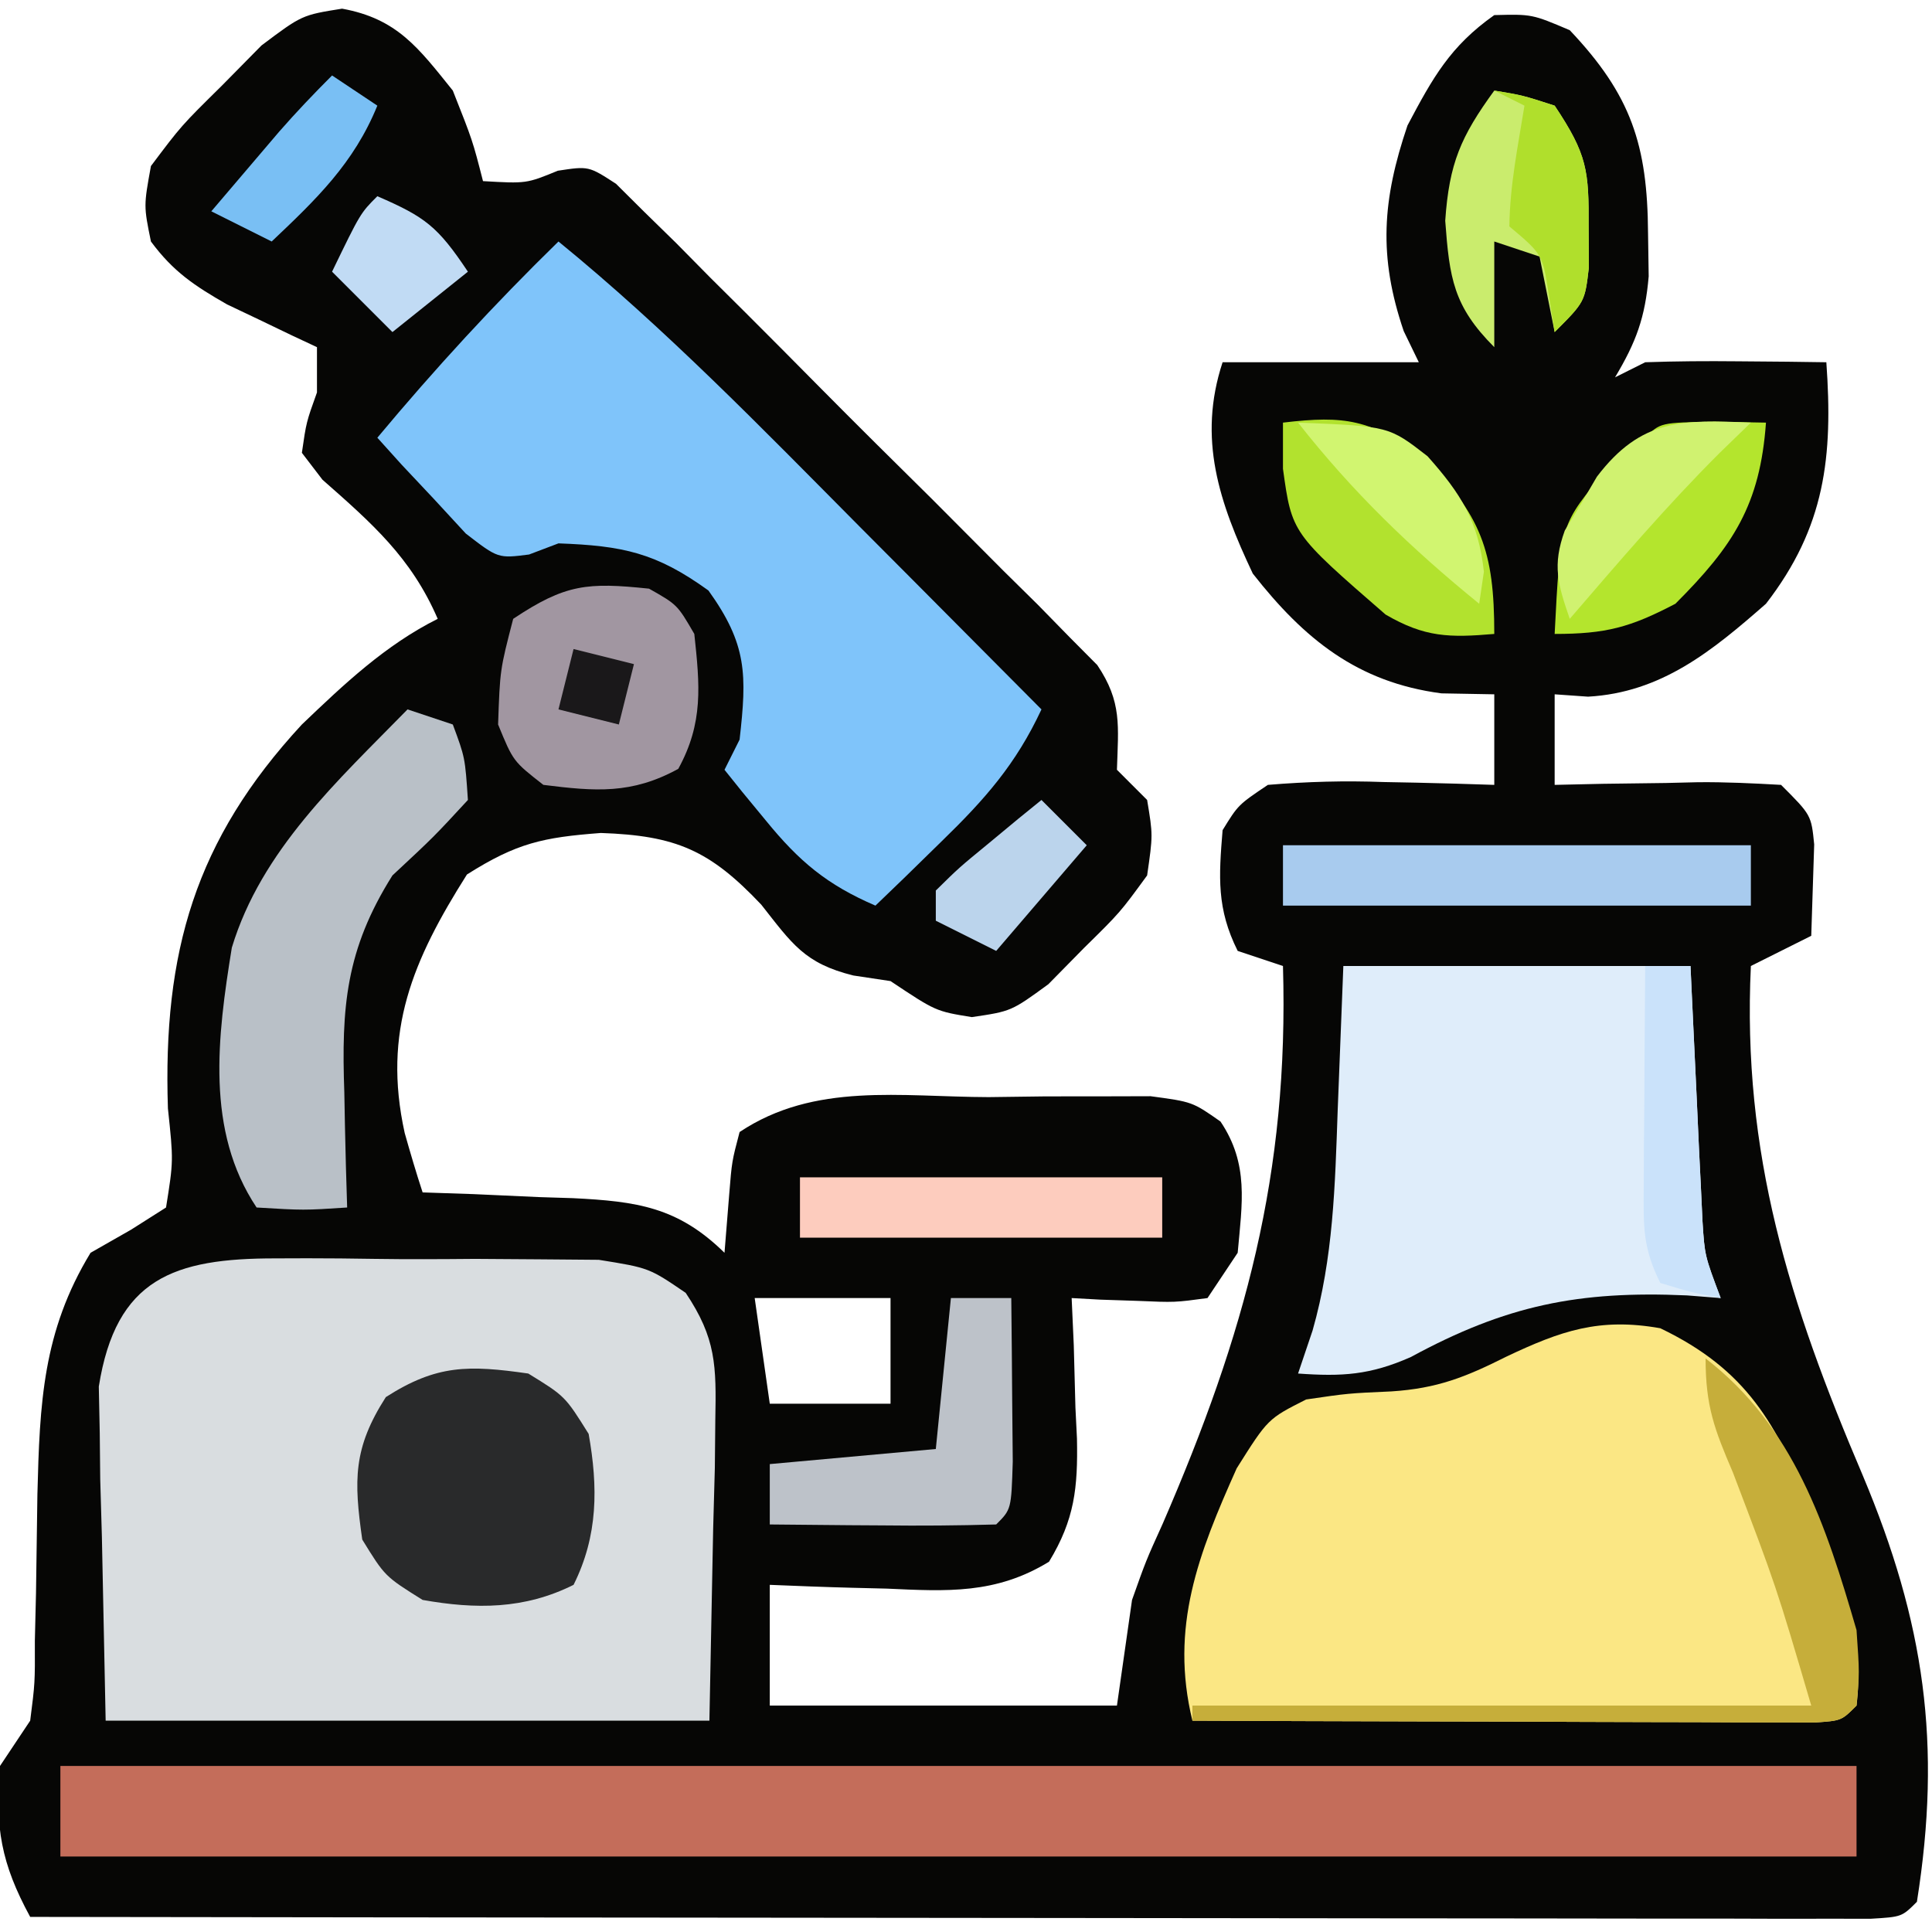 <?xml version="1.0" encoding="UTF-8"?>
<svg version="1.1" xmlns="http://www.w3.org/2000/svg" width="128" height="128">
<path d="M0 0 C3.653 0.666 5.054 2.589 7.336 5.426 C8.648 8.738 8.648 8.738 9.336 11.426 C12.21 11.592 12.21 11.592 14.294 10.737 C16.336 10.426 16.336 10.426 18.146 11.601 C18.759 12.21 19.371 12.818 20.003 13.446 C20.703 14.13 21.404 14.815 22.125 15.521 C22.87 16.276 23.615 17.031 24.383 17.809 C25.54 18.958 25.54 18.958 26.72 20.131 C28.35 21.758 29.973 23.391 31.591 25.029 C34.073 27.537 36.579 30.018 39.09 32.496 C40.668 34.078 42.245 35.661 43.82 37.246 C44.95 38.36 44.95 38.36 46.102 39.497 C46.79 40.201 47.478 40.904 48.187 41.629 C48.796 42.243 49.406 42.857 50.034 43.489 C51.685 45.945 51.423 47.525 51.336 50.426 C51.996 51.086 52.656 51.746 53.336 52.426 C53.723 54.75 53.723 54.75 53.336 57.426 C51.543 59.883 51.543 59.883 49.148 62.238 C48.371 63.028 47.594 63.819 46.793 64.633 C44.336 66.426 44.336 66.426 41.723 66.812 C39.336 66.426 39.336 66.426 36.336 64.426 C35.116 64.242 35.116 64.242 33.871 64.055 C30.63 63.251 29.815 61.953 27.773 59.363 C24.357 55.752 22.128 54.785 17.148 54.613 C13.304 54.904 11.576 55.274 8.273 57.363 C4.683 63.039 2.664 67.756 4.148 74.488 C4.521 75.808 4.908 77.123 5.336 78.426 C6.445 78.463 7.553 78.501 8.695 78.539 C10.159 78.605 11.622 78.671 13.086 78.738 C13.816 78.761 14.545 78.783 15.297 78.807 C19.542 79.019 22.25 79.396 25.336 82.426 C25.439 81.147 25.542 79.868 25.648 78.551 C25.824 76.371 25.824 76.371 26.336 74.426 C31.306 71.112 36.998 72.098 42.836 72.113 C44.71 72.089 44.71 72.089 46.621 72.064 C47.816 72.064 49.011 72.063 50.242 72.062 C51.339 72.06 52.435 72.057 53.564 72.053 C56.336 72.426 56.336 72.426 58.197 73.73 C60.092 76.551 59.629 79.141 59.336 82.426 C58.676 83.416 58.016 84.406 57.336 85.426 C55.172 85.719 55.172 85.719 52.711 85.613 C51.894 85.586 51.076 85.559 50.234 85.531 C49.608 85.496 48.981 85.462 48.336 85.426 C48.382 86.462 48.429 87.499 48.477 88.566 C48.514 89.936 48.55 91.306 48.586 92.676 C48.619 93.358 48.653 94.04 48.688 94.742 C48.751 97.991 48.536 100.097 46.836 102.895 C43.312 105.053 40.079 104.859 36.086 104.676 C35.341 104.658 34.596 104.64 33.828 104.621 C31.997 104.574 30.166 104.502 28.336 104.426 C28.336 107.066 28.336 109.706 28.336 112.426 C35.926 112.426 43.516 112.426 51.336 112.426 C51.666 110.116 51.996 107.806 52.336 105.426 C53.26 102.821 53.26 102.821 54.367 100.379 C59.832 87.774 62.738 77.196 62.336 63.426 C60.851 62.931 60.851 62.931 59.336 62.426 C57.937 59.627 58.083 57.521 58.336 54.426 C59.371 52.746 59.371 52.746 61.336 51.426 C63.986 51.209 66.387 51.142 69.023 51.238 C69.725 51.252 70.427 51.265 71.15 51.279 C72.879 51.315 74.608 51.368 76.336 51.426 C76.336 49.446 76.336 47.466 76.336 45.426 C75.181 45.405 74.026 45.385 72.836 45.363 C67.277 44.633 63.745 41.773 60.336 37.426 C58.112 32.718 56.668 28.498 58.336 23.426 C62.669 23.426 67.003 23.426 71.336 23.426 C70.841 22.405 70.841 22.405 70.336 21.363 C68.65 16.41 68.913 12.673 70.586 7.738 C72.256 4.577 73.418 2.485 76.336 0.426 C78.836 0.363 78.836 0.363 81.336 1.426 C85.413 5.73 86.484 9.034 86.523 14.863 C86.538 15.811 86.552 16.758 86.566 17.734 C86.332 20.471 85.733 22.09 84.336 24.426 C85.326 23.931 85.326 23.931 86.336 23.426 C88.376 23.355 90.419 23.342 92.461 23.363 C93.557 23.372 94.652 23.381 95.781 23.391 C97.046 23.408 97.046 23.408 98.336 23.426 C98.783 29.683 98.26 34.353 94.336 39.426 C90.76 42.562 87.408 45.31 82.551 45.582 C81.82 45.53 81.089 45.479 80.336 45.426 C80.336 47.406 80.336 49.386 80.336 51.426 C81.396 51.403 82.455 51.379 83.547 51.355 C84.935 51.337 86.323 51.319 87.711 51.301 C88.41 51.284 89.108 51.267 89.828 51.25 C91.665 51.232 93.502 51.323 95.336 51.426 C97.336 53.426 97.336 53.426 97.531 55.371 C97.466 57.389 97.401 59.408 97.336 61.426 C95.356 62.416 95.356 62.416 93.336 63.426 C92.747 75.858 95.88 85.755 100.742 97.162 C104.847 106.927 105.995 114.977 104.336 125.426 C103.336 126.426 103.336 126.426 101.276 126.549 C100.363 126.548 99.449 126.547 98.508 126.546 C97.463 126.547 96.419 126.549 95.342 126.55 C94.186 126.547 93.031 126.543 91.84 126.539 C90.63 126.539 89.42 126.54 88.174 126.54 C84.848 126.539 81.522 126.534 78.195 126.527 C74.723 126.521 71.25 126.52 67.777 126.519 C61.197 126.516 54.617 126.508 48.036 126.498 C40.547 126.487 33.057 126.481 25.568 126.476 C10.157 126.466 -5.253 126.448 -20.664 126.426 C-22.59 122.887 -23.01 120.488 -22.664 116.426 C-22.004 115.436 -21.344 114.446 -20.664 113.426 C-20.345 110.927 -20.345 110.927 -20.355 108.129 C-20.33 107.087 -20.305 106.046 -20.279 104.973 C-20.244 102.79 -20.213 100.608 -20.186 98.426 C-20.033 92.394 -19.838 87.644 -16.664 82.426 C-15.78 81.922 -14.895 81.418 -13.984 80.898 C-12.836 80.169 -12.836 80.169 -11.664 79.426 C-11.17 76.335 -11.17 76.335 -11.539 72.863 C-11.88 62.526 -9.749 55.084 -2.664 47.426 C0.126 44.758 2.867 42.16 6.336 40.426 C4.579 36.359 1.973 34.094 -1.301 31.207 C-1.751 30.619 -2.201 30.031 -2.664 29.426 C-2.371 27.395 -2.371 27.395 -1.664 25.426 C-1.664 24.436 -1.664 23.446 -1.664 22.426 C-2.478 22.045 -2.478 22.045 -3.309 21.656 C-4.024 21.312 -4.739 20.968 -5.477 20.613 C-6.184 20.277 -6.892 19.94 -7.621 19.594 C-9.775 18.362 -11.187 17.425 -12.664 15.426 C-13.145 13.07 -13.145 13.07 -12.664 10.426 C-10.652 7.75 -10.652 7.75 -7.977 5.113 C-7.106 4.23 -6.236 3.347 -5.34 2.438 C-2.664 0.426 -2.664 0.426 0 0 Z M27.336 85.426 C27.666 87.736 27.996 90.046 28.336 92.426 C30.976 92.426 33.616 92.426 36.336 92.426 C36.336 90.116 36.336 87.806 36.336 85.426 C33.366 85.426 30.396 85.426 27.336 85.426 Z " fill="#060605" transform="translate(22.664,0.574)"/>
<path d="M0 0 C0.695 -0.002 1.39 -0.005 2.106 -0.007 C3.572 -0.006 5.038 0.007 6.504 0.032 C8.743 0.066 10.979 0.053 13.219 0.033 C14.646 0.04 16.073 0.05 17.5 0.062 C19.441 0.079 19.441 0.079 21.422 0.095 C24.75 0.629 24.75 0.629 27.179 2.284 C29.195 5.293 29.211 7.103 29.141 10.707 C29.131 11.753 29.121 12.799 29.11 13.876 C29.056 15.857 29.056 15.857 29 17.879 C28.918 22.086 28.835 26.294 28.75 30.629 C15.55 30.629 2.35 30.629 -11.25 30.629 C-11.332 26.607 -11.415 22.585 -11.5 18.441 C-11.536 17.182 -11.573 15.922 -11.61 14.624 C-11.62 13.622 -11.63 12.619 -11.641 11.586 C-11.662 10.565 -11.683 9.544 -11.704 8.491 C-10.567 1.323 -6.724 -0.004 0 0 Z " fill="#D9DDE0" transform="translate(18.25,83.371)"/>
<path d="M0 0 C5.757 2.763 7.694 6.353 10 12 C10.3 12.7 10.601 13.4 10.91 14.121 C12.416 17.827 13.493 20.932 13 25 C12 26 12 26 10.247 26.12 C9.486 26.118 8.724 26.116 7.939 26.114 C7.078 26.113 6.218 26.113 5.331 26.113 C4.395 26.108 3.46 26.103 2.496 26.098 C1.543 26.096 0.59 26.095 -0.392 26.093 C-3.449 26.088 -6.506 26.075 -9.562 26.062 C-11.63 26.057 -13.697 26.053 -15.764 26.049 C-20.842 26.038 -25.921 26.021 -31 26 C-32.51 19.792 -30.598 14.94 -28.066 9.281 C-26 6 -26 6 -23.465 4.719 C-20.688 4.312 -20.688 4.312 -17.812 4.184 C-14.765 3.985 -12.899 3.235 -10.188 1.875 C-6.584 0.169 -4.046 -0.719 0 0 Z " fill="#FBE784" transform="translate(110,88)"/>
<path d="M0 0 C39.27 0 78.54 0 119 0 C119 1.98 119 3.96 119 6 C79.73 6 40.46 6 0 6 C0 4.02 0 2.04 0 0 Z " fill="#C46D5A" transform="translate(4,117)"/>
<path d="M0 0 C7.119 5.807 13.474 12.363 19.938 18.875 C21.11 20.052 22.282 21.229 23.455 22.406 C26.306 25.268 29.154 28.133 32 31 C30.304 34.633 28.262 36.945 25.375 39.75 C24.558 40.549 23.74 41.348 22.898 42.172 C22.272 42.775 21.645 43.378 21 44 C17.79 42.618 15.951 41.076 13.75 38.375 C13.229 37.743 12.708 37.112 12.172 36.461 C11.785 35.979 11.398 35.497 11 35 C11.33 34.34 11.66 33.68 12 33 C12.488 28.689 12.503 26.701 9.938 23.125 C6.465 20.613 4.253 20.155 0 20 C-0.965 20.365 -0.965 20.365 -1.949 20.738 C-4 21 -4 21 -6.141 19.348 C-7.185 18.217 -7.185 18.217 -8.25 17.062 C-8.956 16.311 -9.663 15.559 -10.391 14.785 C-10.922 14.196 -11.453 13.607 -12 13 C-8.195 8.44 -4.25 4.149 0 0 Z " fill="#7FC4FA" transform="translate(37,16)"/>
<path d="M0 0 C7.59 0 15.18 0 23 0 C23.438 9.312 23.438 9.312 23.568 12.236 C23.625 13.382 23.625 13.382 23.684 14.551 C23.72 15.331 23.757 16.111 23.795 16.915 C23.941 19.193 23.941 19.193 25 22 C24.261 21.942 23.523 21.884 22.762 21.824 C15.592 21.505 10.788 22.477 4.473 25.906 C1.77 27.102 -0.079 27.209 -3 27 C-2.683 26.06 -2.366 25.121 -2.039 24.152 C-0.664 19.34 -0.548 14.538 -0.375 9.562 C-0.251 6.407 -0.128 3.251 0 0 Z " fill="#DFEDFA" transform="translate(89,64)"/>
<path d="M0 0 C0.99 0.33 1.98 0.66 3 1 C3.812 3.188 3.812 3.188 4 6 C1.75 8.438 1.75 8.438 -1 11 C-4.103 15.929 -4.386 19.752 -4.188 25.375 C-4.174 26.111 -4.16 26.847 -4.146 27.605 C-4.111 29.404 -4.058 31.202 -4 33 C-6.875 33.188 -6.875 33.188 -10 33 C-13.39 27.915 -12.598 21.687 -11.641 15.785 C-9.681 9.311 -4.62 4.727 0 0 Z " fill="#B9C0C7" transform="translate(27,47)"/>
<path d="M0 0 C2.438 1.5 2.438 1.5 4 4 C4.623 7.517 4.633 10.734 3 14 C-0.266 15.633 -3.483 15.623 -7 15 C-9.5 13.438 -9.5 13.438 -11 11 C-11.563 7.06 -11.604 4.942 -9.438 1.562 C-6.058 -0.604 -3.94 -0.563 0 0 Z " fill="#292A2B" transform="translate(35,91)"/>
<path d="M0 0 C1.875 1.062 1.875 1.062 3 3 C3.365 6.409 3.614 8.88 1.938 11.938 C-1.155 13.633 -3.555 13.431 -7 13 C-9 11.438 -9 11.438 -10 9 C-9.875 5.375 -9.875 5.375 -9 2 C-5.531 -0.313 -4.078 -0.425 0 0 Z " fill="#A196A1" transform="translate(43,39)"/>
<path d="M0 0 C10.23 0 20.46 0 31 0 C31 1.32 31 2.64 31 4 C20.77 4 10.54 4 0 4 C0 2.68 0 1.36 0 0 Z " fill="#A8CBEE" transform="translate(85,56)"/>
<path d="M0 0 C1.134 0.021 2.269 0.041 3.438 0.062 C3.049 5.505 1.272 8.228 -2.562 12.062 C-5.559 13.632 -7.175 14.062 -10.562 14.062 C-10.193 6.804 -10.193 6.804 -7.062 3.125 C-6.237 2.444 -5.412 1.764 -4.562 1.062 C-3.562 0.062 -3.562 0.062 0 0 Z " fill="#B4E52D" transform="translate(113.562,27.938)"/>
<path d="M0 0 C4.15 -0.494 5.719 -0.189 9.25 2.188 C13.144 6.17 14 8.467 14 14 C11.034 14.254 9.401 14.234 6.797 12.715 C0.592 7.327 0.592 7.327 0 3.062 C0 2.052 0 1.041 0 0 Z " fill="#B2E22E" transform="translate(85,28)"/>
<path d="M0 0 C5.857 4.518 7.978 11.049 10 18 C10.199 20.844 10.199 20.844 10 23 C9 24 9 24 7.247 24.12 C6.486 24.118 5.724 24.116 4.939 24.114 C4.078 24.113 3.218 24.113 2.331 24.113 C1.395 24.108 0.46 24.103 -0.504 24.098 C-1.457 24.096 -2.41 24.095 -3.392 24.093 C-6.449 24.088 -9.506 24.075 -12.562 24.062 C-14.63 24.057 -16.697 24.053 -18.764 24.049 C-23.842 24.038 -28.921 24.021 -34 24 C-34 23.67 -34 23.34 -34 23 C-20.47 23 -6.94 23 7 23 C4.683 15.106 4.683 15.106 1.812 7.562 C0.582 4.692 0 3.163 0 0 Z " fill="#C6AE3A" transform="translate(113,90)"/>
<path d="M0 0 C1.32 0 2.64 0 4 0 C4.027 2.312 4.046 4.625 4.062 6.938 C4.074 8.225 4.086 9.513 4.098 10.84 C4 14 4 14 3 15 C0.47 15.073 -2.033 15.092 -4.562 15.062 C-5.629 15.056 -5.629 15.056 -6.717 15.049 C-8.478 15.037 -10.239 15.019 -12 15 C-12 13.68 -12 12.36 -12 11 C-6.555 10.505 -6.555 10.505 -1 10 C-0.67 6.7 -0.34 3.4 0 0 Z " fill="#BDC2C9" transform="translate(63,86)"/>
<path d="M0 0 C1.875 0.312 1.875 0.312 4 1 C6.167 4.251 6.272 5.292 6.25 9.062 C6.255 9.94 6.26 10.818 6.266 11.723 C6 14 6 14 4 16 C3.67 14.35 3.34 12.7 3 11 C2.01 10.67 1.02 10.34 0 10 C0 12.31 0 14.62 0 17 C-2.716 14.284 -2.968 12.425 -3.25 8.625 C-2.987 4.811 -2.217 3.048 0 0 Z " fill="#CAEC6D" transform="translate(99,6)"/>
<path d="M0 0 C7.92 0 15.84 0 24 0 C24 1.32 24 2.64 24 4 C16.08 4 8.16 4 0 4 C0 2.68 0 1.36 0 0 Z " fill="#FDCCBE" transform="translate(53,78)"/>
<path d="M0 0 C0.99 0 1.98 0 3 0 C3.038 0.84 3.038 0.84 3.076 1.697 C3.192 4.235 3.315 6.774 3.438 9.312 C3.477 10.194 3.516 11.075 3.557 11.982 C3.599 12.83 3.64 13.678 3.684 14.551 C3.739 15.721 3.739 15.721 3.795 16.915 C3.941 19.193 3.941 19.193 5 22 C3.062 21.625 3.062 21.625 1 21 C-0.174 18.651 -0.115 17.262 -0.098 14.648 C-0.094 13.798 -0.091 12.947 -0.088 12.07 C-0.08 11.181 -0.071 10.291 -0.062 9.375 C-0.058 8.478 -0.053 7.581 -0.049 6.656 C-0.037 4.437 -0.021 2.219 0 0 Z " fill="#CAE2FA" transform="translate(109,64)"/>
<path d="M0 0 C-0.681 0.66 -1.361 1.32 -2.062 2 C-5.567 5.495 -8.772 9.251 -12 13 C-12.787 10.709 -13.168 9.464 -12.328 7.148 C-11.972 6.563 -11.617 5.978 -11.25 5.375 C-10.905 4.785 -10.559 4.194 -10.203 3.586 C-7.268 -0.283 -4.505 -0.2 0 0 Z " fill="#D0F270" transform="translate(116,28)"/>
<path d="M0 0 C6.017 0.236 6.017 0.236 8.578 2.227 C10.799 4.715 11.95 6.544 12.312 9.875 C12.158 10.927 12.158 10.927 12 12 C7.474 8.322 3.606 4.589 0 0 Z " fill="#D1F570" transform="translate(86,28)"/>
<path d="M0 0 C0.99 0.66 1.98 1.32 3 2 C1.445 5.817 -1.036 8.192 -4 11 C-5.32 10.34 -6.64 9.68 -8 9 C-7.043 7.874 -6.084 6.749 -5.125 5.625 C-4.591 4.999 -4.058 4.372 -3.508 3.727 C-2.386 2.442 -1.206 1.206 0 0 Z " fill="#79BFF4" transform="translate(22,5)"/>
<path d="M0 0 C1.875 0.312 1.875 0.312 4 1 C6.167 4.251 6.272 5.292 6.25 9.062 C6.255 9.94 6.26 10.818 6.266 11.723 C6 14 6 14 4 16 C3.876 15.216 3.752 14.432 3.625 13.625 C3.209 10.859 3.209 10.859 1 9 C1.033 6.271 1.564 3.703 2 1 C1.34 0.67 0.68 0.34 0 0 Z " fill="#B0DF2C" transform="translate(99,6)"/>
<path d="M0 0 C3.161 1.37 3.993 1.989 6 5 C4.35 6.32 2.7 7.64 1 9 C-0.32 7.68 -1.64 6.36 -3 5 C-1.125 1.125 -1.125 1.125 0 0 Z " fill="#C1DBF4" transform="translate(25,13)"/>
<path d="M0 0 C0.99 0.99 1.98 1.98 3 3 C1.02 5.31 -0.96 7.62 -3 10 C-4.32 9.34 -5.64 8.68 -7 8 C-7 7.34 -7 6.68 -7 6 C-5.469 4.492 -5.469 4.492 -3.5 2.875 C-2.85 2.336 -2.201 1.797 -1.531 1.242 C-1.026 0.832 -0.521 0.422 0 0 Z " fill="#BBD4EC" transform="translate(69,53)"/>
<path d="M0 0 C1.98 0.495 1.98 0.495 4 1 C3.67 2.32 3.34 3.64 3 5 C1.68 4.67 0.36 4.34 -1 4 C-0.67 2.68 -0.34 1.36 0 0 Z " fill="#1A181A" transform="translate(38,43)"/>
</svg>
